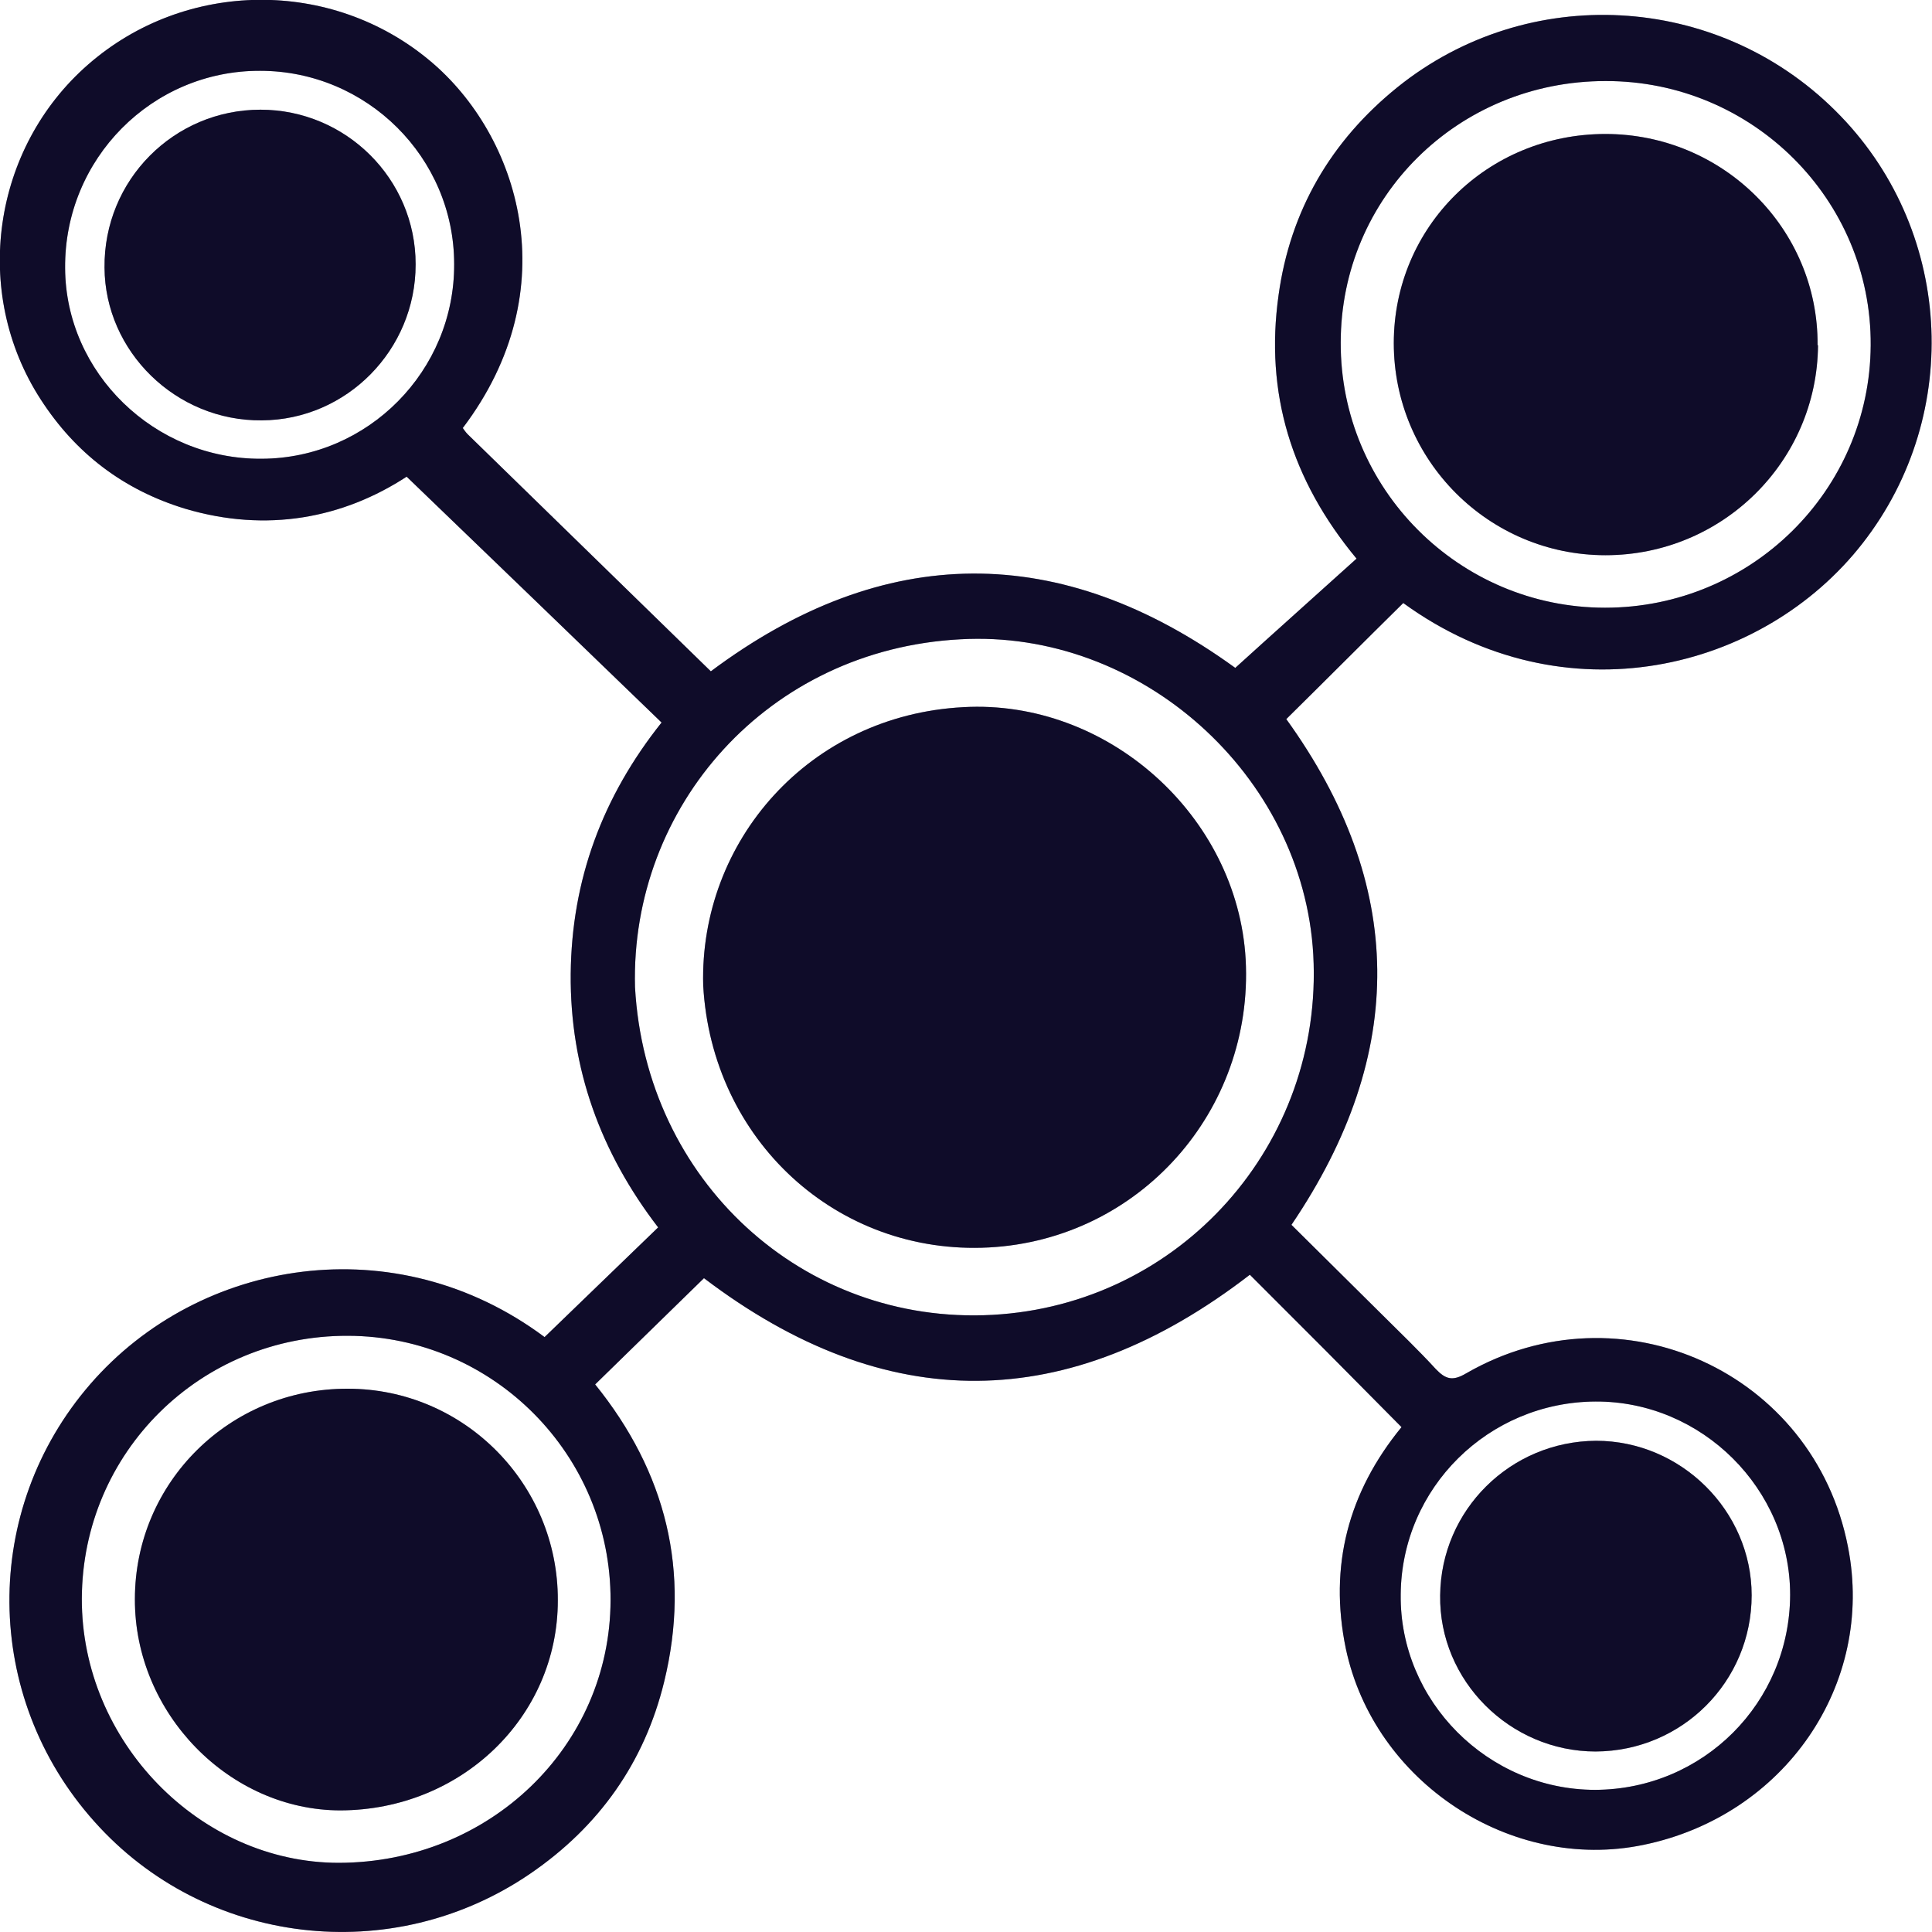 <svg width="40" height="40" viewBox="0 0 40 40" fill="none" xmlns="http://www.w3.org/2000/svg">
<g clip-path="url(#clip0_4239_8532)">
<path d="M38.563 11.248C40.665 8.553 40.426 4.692 37.995 2.288C35.538 -0.151 31.634 -0.363 28.938 1.802C27.554 2.916 26.711 4.365 26.471 6.114C26.188 8.129 26.729 9.931 28.086 11.566C27.234 12.335 26.392 13.086 25.575 13.828C21.956 11.204 18.301 11.221 14.717 13.899C13.032 12.255 11.355 10.62 9.678 8.986C9.643 8.95 9.607 8.897 9.581 8.862C11.763 5.982 10.743 2.801 8.907 1.263C6.866 -0.451 3.841 -0.424 1.827 1.334C-0.16 3.066 -0.594 6.052 0.843 8.27C1.561 9.383 2.555 10.143 3.832 10.532C5.527 11.036 7.106 10.726 8.419 9.869C10.211 11.592 11.949 13.271 13.697 14.959C12.473 16.496 11.834 18.219 11.816 20.163C11.799 22.125 12.437 23.865 13.626 25.412C12.828 26.18 12.056 26.931 11.275 27.683C8.197 25.385 4.134 26.048 1.872 28.654C-0.39 31.261 -0.364 35.122 1.952 37.711C4.24 40.282 8.117 40.751 10.982 38.789C12.402 37.817 13.342 36.492 13.75 34.822C14.309 32.533 13.786 30.475 12.322 28.663C13.103 27.903 13.848 27.17 14.575 26.463C18.345 29.326 22.116 29.291 25.877 26.392C26.915 27.426 27.953 28.469 29.017 29.547C27.917 30.89 27.509 32.419 27.864 34.133C28.45 36.898 31.28 38.763 34.021 38.197C36.948 37.596 38.82 34.875 38.261 32.03C37.56 28.407 33.559 26.587 30.357 28.433C30.073 28.601 29.931 28.557 29.727 28.345C29.363 27.948 28.982 27.585 28.601 27.205C27.98 26.587 27.35 25.968 26.738 25.359C29.151 21.798 29.097 18.308 26.631 14.888C27.447 14.084 28.246 13.28 29.053 12.485C32.397 14.915 36.505 13.89 38.563 11.248ZM5.42 9.498C3.202 9.516 1.357 7.722 1.348 5.549C1.331 3.287 3.149 1.458 5.385 1.466C7.594 1.466 9.403 3.26 9.403 5.469C9.412 7.678 7.62 9.489 5.42 9.498ZM12.641 33.134C12.632 36.156 10.14 38.559 7.017 38.568C4.134 38.568 1.685 36.05 1.694 33.099C1.703 30.068 4.152 27.647 7.203 27.656C10.211 27.665 12.65 30.121 12.641 33.134ZM33.036 29.017C35.236 29.008 37.063 30.828 37.063 33.019C37.055 35.255 35.263 37.048 33.027 37.057C30.809 37.057 28.973 35.219 29 33.011C29.017 30.802 30.818 29.026 33.036 29.017ZM27.19 19.765C27.403 23.689 24.44 27.011 20.546 27.223C16.624 27.435 13.369 24.448 13.147 20.437C13.049 16.7 15.888 13.448 19.88 13.236C23.606 13.024 26.977 16.037 27.19 19.765ZM27.758 7.095C27.758 4.082 30.188 1.678 33.24 1.678C36.274 1.67 38.749 4.126 38.731 7.148C38.714 10.152 36.256 12.582 33.231 12.582C30.206 12.582 27.749 10.117 27.758 7.095Z" fill="#181340"/>
<path d="M38.563 11.248C40.665 8.553 40.426 4.692 37.995 2.288C35.538 -0.151 31.634 -0.363 28.938 1.802C27.554 2.916 26.711 4.365 26.471 6.114C26.188 8.129 26.729 9.931 28.086 11.566C27.234 12.335 26.392 13.086 25.575 13.828C21.956 11.204 18.301 11.221 14.717 13.899C13.032 12.255 11.355 10.62 9.678 8.986C9.643 8.95 9.607 8.897 9.581 8.862C11.763 5.982 10.743 2.801 8.907 1.263C6.866 -0.451 3.841 -0.424 1.827 1.334C-0.16 3.066 -0.594 6.052 0.843 8.27C1.561 9.383 2.555 10.143 3.832 10.532C5.527 11.036 7.106 10.726 8.419 9.869C10.211 11.592 11.949 13.271 13.697 14.959C12.473 16.496 11.834 18.219 11.816 20.163C11.799 22.125 12.437 23.865 13.626 25.412C12.828 26.18 12.056 26.931 11.275 27.683C8.197 25.385 4.134 26.048 1.872 28.654C-0.39 31.261 -0.364 35.122 1.952 37.711C4.24 40.282 8.117 40.751 10.982 38.789C12.402 37.817 13.342 36.492 13.75 34.822C14.309 32.533 13.786 30.475 12.322 28.663C13.103 27.903 13.848 27.17 14.575 26.463C18.345 29.326 22.116 29.291 25.877 26.392C26.915 27.426 27.953 28.469 29.017 29.547C27.917 30.89 27.509 32.419 27.864 34.133C28.45 36.898 31.28 38.763 34.021 38.197C36.948 37.596 38.82 34.875 38.261 32.03C37.56 28.407 33.559 26.587 30.357 28.433C30.073 28.601 29.931 28.557 29.727 28.345C29.363 27.948 28.982 27.585 28.601 27.205C27.98 26.587 27.35 25.968 26.738 25.359C29.151 21.798 29.097 18.308 26.631 14.888C27.447 14.084 28.246 13.28 29.053 12.485C32.397 14.915 36.505 13.89 38.563 11.248ZM5.42 9.498C3.202 9.516 1.357 7.722 1.348 5.549C1.331 3.287 3.149 1.458 5.385 1.466C7.594 1.466 9.403 3.26 9.403 5.469C9.412 7.678 7.62 9.489 5.42 9.498ZM12.641 33.134C12.632 36.156 10.14 38.559 7.017 38.568C4.134 38.568 1.685 36.05 1.694 33.099C1.703 30.068 4.152 27.647 7.203 27.656C10.211 27.665 12.65 30.121 12.641 33.134ZM33.036 29.017C35.236 29.008 37.063 30.828 37.063 33.019C37.055 35.255 35.263 37.048 33.027 37.057C30.809 37.057 28.973 35.219 29 33.011C29.017 30.802 30.818 29.026 33.036 29.017ZM27.19 19.765C27.403 23.689 24.44 27.011 20.546 27.223C16.624 27.435 13.369 24.448 13.147 20.437C13.049 16.7 15.888 13.448 19.88 13.236C23.606 13.024 26.977 16.037 27.19 19.765ZM27.758 7.095C27.758 4.082 30.188 1.678 33.24 1.678C36.274 1.67 38.749 4.126 38.731 7.148C38.714 10.152 36.256 12.582 33.231 12.582C30.206 12.582 27.749 10.117 27.758 7.095Z" fill="black" fill-opacity="0.2"/>
<path d="M38.563 11.248C40.665 8.553 40.426 4.692 37.995 2.288C35.538 -0.151 31.634 -0.363 28.938 1.802C27.554 2.916 26.711 4.365 26.471 6.114C26.188 8.129 26.729 9.931 28.086 11.566C27.234 12.335 26.392 13.086 25.575 13.828C21.956 11.204 18.301 11.221 14.717 13.899C13.032 12.255 11.355 10.62 9.678 8.986C9.643 8.95 9.607 8.897 9.581 8.862C11.763 5.982 10.743 2.801 8.907 1.263C6.866 -0.451 3.841 -0.424 1.827 1.334C-0.16 3.066 -0.594 6.052 0.843 8.27C1.561 9.383 2.555 10.143 3.832 10.532C5.527 11.036 7.106 10.726 8.419 9.869C10.211 11.592 11.949 13.271 13.697 14.959C12.473 16.496 11.834 18.219 11.816 20.163C11.799 22.125 12.437 23.865 13.626 25.412C12.828 26.18 12.056 26.931 11.275 27.683C8.197 25.385 4.134 26.048 1.872 28.654C-0.39 31.261 -0.364 35.122 1.952 37.711C4.24 40.282 8.117 40.751 10.982 38.789C12.402 37.817 13.342 36.492 13.75 34.822C14.309 32.533 13.786 30.475 12.322 28.663C13.103 27.903 13.848 27.17 14.575 26.463C18.345 29.326 22.116 29.291 25.877 26.392C26.915 27.426 27.953 28.469 29.017 29.547C27.917 30.89 27.509 32.419 27.864 34.133C28.45 36.898 31.28 38.763 34.021 38.197C36.948 37.596 38.82 34.875 38.261 32.03C37.56 28.407 33.559 26.587 30.357 28.433C30.073 28.601 29.931 28.557 29.727 28.345C29.363 27.948 28.982 27.585 28.601 27.205C27.98 26.587 27.35 25.968 26.738 25.359C29.151 21.798 29.097 18.308 26.631 14.888C27.447 14.084 28.246 13.28 29.053 12.485C32.397 14.915 36.505 13.89 38.563 11.248ZM5.42 9.498C3.202 9.516 1.357 7.722 1.348 5.549C1.331 3.287 3.149 1.458 5.385 1.466C7.594 1.466 9.403 3.26 9.403 5.469C9.412 7.678 7.62 9.489 5.42 9.498ZM12.641 33.134C12.632 36.156 10.14 38.559 7.017 38.568C4.134 38.568 1.685 36.05 1.694 33.099C1.703 30.068 4.152 27.647 7.203 27.656C10.211 27.665 12.65 30.121 12.641 33.134ZM33.036 29.017C35.236 29.008 37.063 30.828 37.063 33.019C37.055 35.255 35.263 37.048 33.027 37.057C30.809 37.057 28.973 35.219 29 33.011C29.017 30.802 30.818 29.026 33.036 29.017ZM27.19 19.765C27.403 23.689 24.44 27.011 20.546 27.223C16.624 27.435 13.369 24.448 13.147 20.437C13.049 16.7 15.888 13.448 19.88 13.236C23.606 13.024 26.977 16.037 27.19 19.765ZM27.758 7.095C27.758 4.082 30.188 1.678 33.24 1.678C36.274 1.67 38.749 4.126 38.731 7.148C38.714 10.152 36.256 12.582 33.231 12.582C30.206 12.582 27.749 10.117 27.758 7.095Z" fill="black" fill-opacity="0.2"/>
<path d="M11.549 33.135C11.549 35.556 9.544 37.473 7.051 37.482C4.745 37.482 2.784 35.467 2.793 33.108C2.793 30.687 4.762 28.743 7.202 28.752C9.606 28.752 11.558 30.722 11.549 33.135Z" fill="#181340"/>
<path d="M11.549 33.135C11.549 35.556 9.544 37.473 7.051 37.482C4.745 37.482 2.784 35.467 2.793 33.108C2.793 30.687 4.762 28.743 7.202 28.752C9.606 28.752 11.558 30.722 11.549 33.135Z" fill="black" fill-opacity="0.2"/>
<path d="M11.549 33.135C11.549 35.556 9.544 37.473 7.051 37.482C4.745 37.482 2.784 35.467 2.793 33.108C2.793 30.687 4.762 28.743 7.202 28.752C9.606 28.752 11.558 30.722 11.549 33.135Z" fill="black" fill-opacity="0.2"/>
<path d="M36.266 33.029C36.266 34.813 34.829 36.254 33.037 36.263C31.263 36.263 29.79 34.796 29.817 33.029C29.834 31.262 31.272 29.839 33.046 29.83C34.802 29.83 36.266 31.279 36.266 33.029Z" fill="#181340"/>
<path d="M36.266 33.029C36.266 34.813 34.829 36.254 33.037 36.263C31.263 36.263 29.79 34.796 29.817 33.029C29.834 31.262 31.272 29.839 33.046 29.83C34.802 29.83 36.266 31.279 36.266 33.029Z" fill="black" fill-opacity="0.2"/>
<path d="M36.266 33.029C36.266 34.813 34.829 36.254 33.037 36.263C31.263 36.263 29.79 34.796 29.817 33.029C29.834 31.262 31.272 29.839 33.046 29.83C34.802 29.83 36.266 31.279 36.266 33.029Z" fill="black" fill-opacity="0.2"/>
<path d="M37.64 7.148C37.622 9.552 35.662 11.495 33.24 11.495C30.818 11.495 28.857 9.525 28.857 7.104C28.857 4.692 30.8 2.774 33.24 2.774C35.67 2.774 37.649 4.736 37.631 7.148H37.64Z" fill="#181340"/>
<path d="M37.64 7.148C37.622 9.552 35.662 11.495 33.24 11.495C30.818 11.495 28.857 9.525 28.857 7.104C28.857 4.692 30.8 2.774 33.24 2.774C35.67 2.774 37.649 4.736 37.631 7.148H37.64Z" fill="black" fill-opacity="0.2"/>
<path d="M37.64 7.148C37.622 9.552 35.662 11.495 33.24 11.495C30.818 11.495 28.857 9.525 28.857 7.104C28.857 4.692 30.8 2.774 33.24 2.774C35.67 2.774 37.649 4.736 37.631 7.148H37.64Z" fill="black" fill-opacity="0.2"/>
<path d="M20.476 25.827C17.335 25.995 14.736 23.61 14.559 20.402C14.479 17.416 16.75 14.809 19.944 14.641C22.924 14.473 25.621 16.885 25.79 19.863C25.958 23 23.59 25.659 20.476 25.827Z" fill="#181340"/>
<path d="M20.476 25.827C17.335 25.995 14.736 23.61 14.559 20.402C14.479 17.416 16.75 14.809 19.944 14.641C22.924 14.473 25.621 16.885 25.79 19.863C25.958 23 23.59 25.659 20.476 25.827Z" fill="black" fill-opacity="0.2"/>
<path d="M20.476 25.827C17.335 25.995 14.736 23.61 14.559 20.402C14.479 17.416 16.75 14.809 19.944 14.641C22.924 14.473 25.621 16.885 25.79 19.863C25.958 23 23.59 25.659 20.476 25.827Z" fill="black" fill-opacity="0.2"/>
<path d="M8.605 5.478C8.605 7.245 7.176 8.694 5.42 8.703C3.646 8.721 2.173 7.28 2.164 5.54C2.146 3.728 3.601 2.271 5.393 2.271C7.159 2.271 8.605 3.702 8.605 5.469V5.478Z" fill="#181340"/>
<path d="M8.605 5.478C8.605 7.245 7.176 8.694 5.42 8.703C3.646 8.721 2.173 7.28 2.164 5.54C2.146 3.728 3.601 2.271 5.393 2.271C7.159 2.271 8.605 3.702 8.605 5.469V5.478Z" fill="black" fill-opacity="0.2"/>
<path d="M8.605 5.478C8.605 7.245 7.176 8.694 5.42 8.703C3.646 8.721 2.173 7.28 2.164 5.54C2.146 3.728 3.601 2.271 5.393 2.271C7.159 2.271 8.605 3.702 8.605 5.469V5.478Z" fill="black" fill-opacity="0.2"/>
</g>
<defs>
<clipPath id="clip0_4239_8532">
<rect width="40" height="40" fill="white"/>
</clipPath>
</defs>
</svg>
